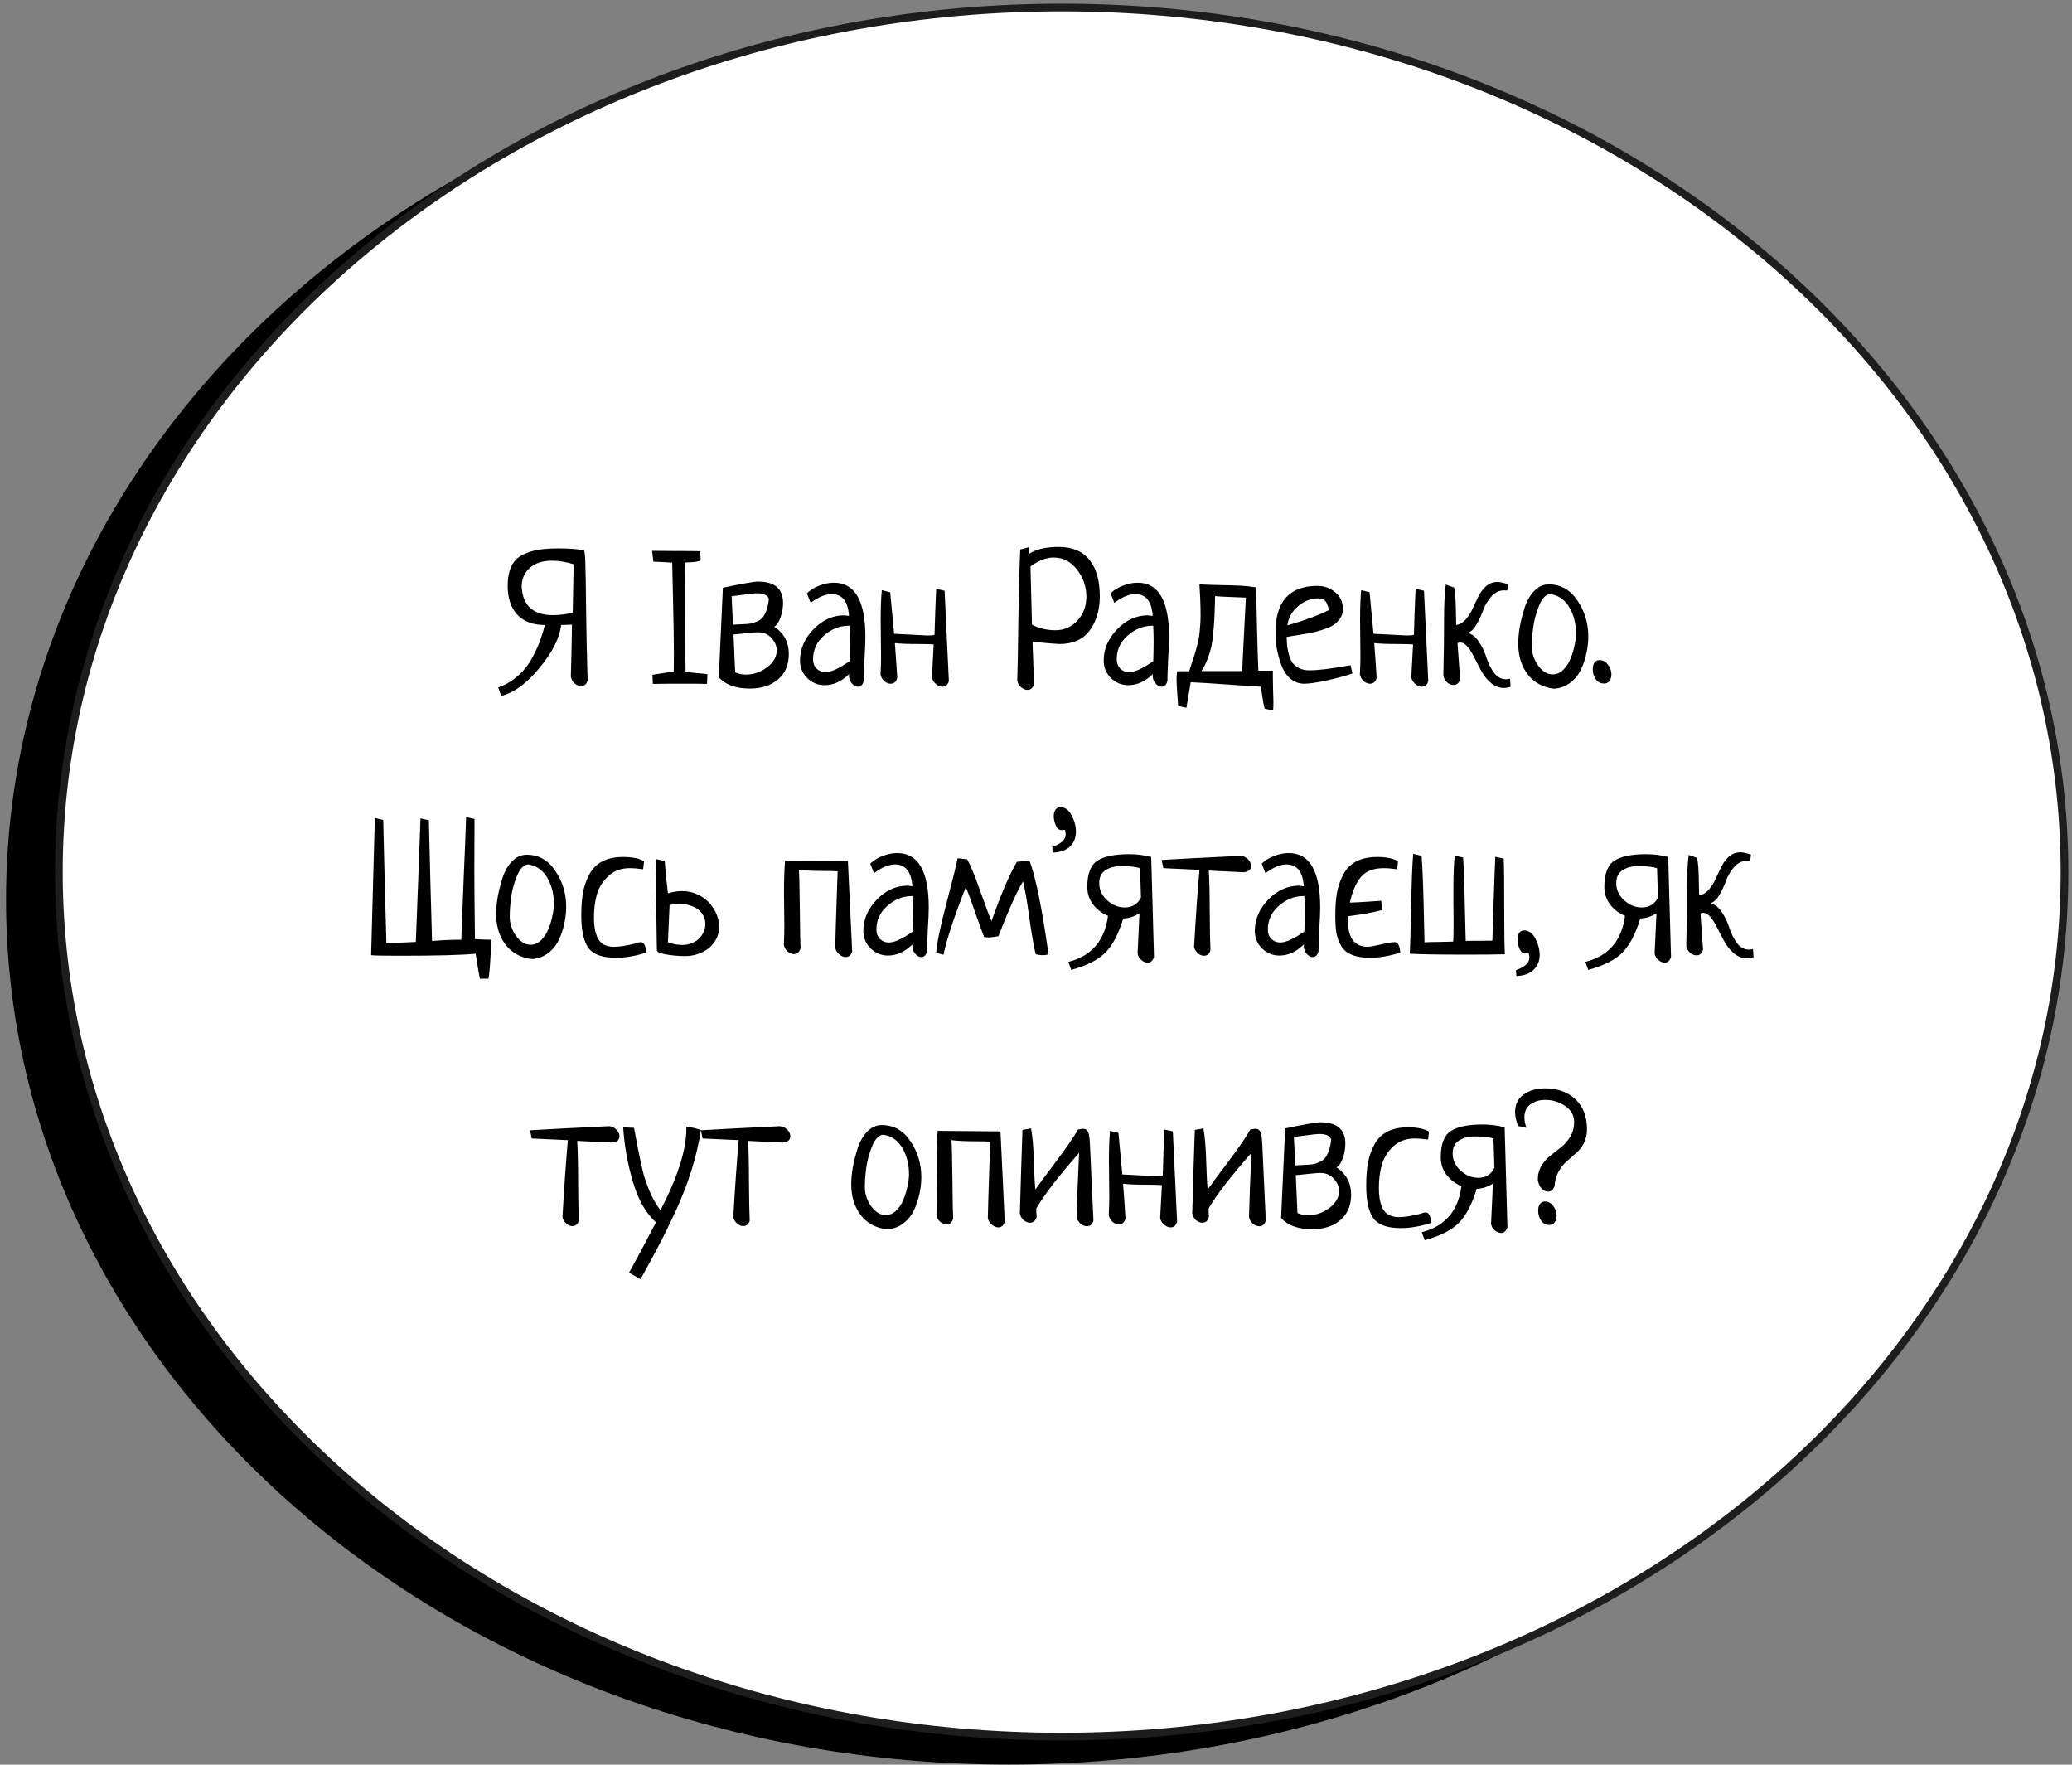 <?xml version="1.0" encoding="UTF-8"?> <svg xmlns="http://www.w3.org/2000/svg" width="276" height="235" viewBox="0 0 276 235" fill="none"><rect x="0" y="0" width="276" height="235" fill="#808080" stroke="none"/> <path d="M134.386 234.98C208.16 234.98 267.965 183.434 267.965 119.848C267.965 56.263 208.16 4.717 134.386 4.717C60.612 4.717 0.807 56.263 0.807 119.848C0.807 183.434 60.612 234.98 134.386 234.98Z" fill="black"></path> <path d="M141.422 231.264C215.196 231.264 275.002 179.717 275.002 116.132C275.002 52.546 215.196 1 141.422 1C67.649 1 7.843 52.546 7.843 116.132C7.843 179.717 67.649 231.264 141.422 231.264Z" fill="white" stroke="#1D1D1B" stroke-width="1.025" stroke-miterlimit="10"></path> <path d="M67.626 78.02C67.626 76.961 67.792 76.093 68.123 75.415C68.454 74.72 68.958 74.207 69.637 73.876C70.315 73.545 71.018 73.322 71.746 73.206C72.491 73.09 73.401 73.032 74.476 73.032C75.767 73.032 76.875 73.115 77.802 73.28C77.901 73.545 77.959 74.182 77.975 75.191C78.008 76.184 78.041 78.194 78.075 81.222C78.108 84.233 78.174 87.368 78.273 90.628C78.124 91.124 77.835 91.372 77.405 91.372C77.107 91.372 76.817 91.248 76.536 91C76.271 90.768 76.106 90.479 76.04 90.131C76.106 87.832 76.155 85.515 76.189 83.182C76.056 83.182 75.825 83.191 75.494 83.207C75.163 83.224 74.915 83.232 74.749 83.232C74.55 84.953 73.583 86.864 71.845 88.965C70.125 91.05 68.429 92.282 66.758 92.663L66.361 91.546C67.138 91.281 67.85 90.901 68.495 90.404C69.157 89.891 69.695 89.362 70.108 88.816C70.522 88.27 70.902 87.633 71.25 86.905C71.614 86.177 71.879 85.548 72.044 85.019C72.226 84.49 72.408 83.894 72.59 83.232C71.002 83.232 69.777 82.777 68.917 81.867C68.056 80.941 67.626 79.658 67.626 78.02ZM76.288 81.594L76.412 75.141C75.37 74.827 74.418 74.67 73.558 74.67C72.251 74.67 71.242 75.001 70.53 75.663C69.835 76.308 69.488 77.135 69.488 78.144C69.637 80.659 71.026 81.917 73.657 81.917C74.451 81.917 75.328 81.809 76.288 81.594ZM86.959 91.075L86.91 89.858C88.432 89.61 89.375 89.478 89.739 89.461C89.755 88.899 89.764 88.055 89.764 86.93C89.764 85.441 89.731 83.298 89.665 80.502C89.598 77.689 89.557 75.828 89.54 74.918L87.034 74.794L86.86 73.355C87.538 73.371 88.589 73.379 90.012 73.379C91.468 73.379 92.552 73.388 93.263 73.404L93.338 74.645C93.056 74.761 92.659 74.835 92.146 74.868C91.633 74.885 91.311 74.902 91.178 74.918C91.228 75.381 91.253 76.548 91.253 78.417C91.269 80.287 91.278 82.355 91.278 84.622C91.278 86.888 91.294 88.502 91.327 89.461C91.592 89.511 92.097 89.569 92.841 89.635C93.586 89.701 94.049 89.751 94.231 89.784L94.181 91.075C93.685 91.058 92.899 91.05 91.824 91.05C91.261 91.05 90.426 91.05 89.317 91.05C88.209 91.066 87.423 91.075 86.959 91.075ZM96.291 78.269C98.855 77.722 100.419 77.45 100.981 77.45C103.198 77.45 104.307 78.401 104.307 80.304C104.307 80.965 104.191 81.611 103.96 82.239C103.744 82.852 103.471 83.257 103.141 83.455C104.431 84.332 105.076 85.54 105.076 87.079C105.076 88.535 104.597 89.668 103.637 90.479C102.694 91.29 101.445 91.695 99.889 91.695C98.036 91.695 96.655 91.198 95.745 90.206L96.291 78.269ZM97.706 84.498L97.929 89.536C98.342 89.734 98.814 89.834 99.343 89.834C100.369 89.834 101.312 89.511 102.173 88.866C103.033 88.22 103.463 87.468 103.463 86.607C103.463 86.012 103.232 85.466 102.768 84.969C102.305 84.456 101.718 84.2 101.006 84.2C100.593 84.2 99.492 84.299 97.706 84.498ZM97.457 79.385L97.631 83.207C97.879 83.174 98.26 83.149 98.773 83.133C99.285 83.116 99.699 83.083 100.014 83.034C100.328 82.967 100.675 82.843 101.056 82.661C101.436 82.463 101.734 82.124 101.949 81.644C102.181 81.164 102.338 80.535 102.421 79.758C102.255 79.261 101.751 79.013 100.907 79.013C100.526 79.013 99.931 79.071 99.12 79.187C98.309 79.303 97.755 79.369 97.457 79.385ZM107.98 80.279L107.484 79.013C107.914 78.583 108.46 78.244 109.122 77.996C109.783 77.731 110.437 77.598 111.082 77.598C113.878 77.598 115.276 80.014 115.276 84.845C115.276 85.507 115.235 86.483 115.152 87.774C115.086 89.064 115.053 90.032 115.053 90.677C114.921 91.19 114.664 91.447 114.284 91.447C113.986 91.447 113.713 91.298 113.465 91C113.217 90.702 113.092 90.371 113.092 90.007C113.092 89.891 113.101 89.809 113.117 89.759C112.091 90.752 110.999 91.248 109.841 91.248C108.964 91.248 108.195 90.934 107.533 90.305C106.888 89.66 106.565 88.882 106.565 87.972C106.565 86.433 107.161 85.044 108.352 83.803C109.56 82.562 110.925 81.942 112.447 81.942C112.513 81.942 112.58 81.95 112.646 81.966C112.712 81.966 112.786 81.975 112.869 81.991C112.968 82.008 113.043 82.016 113.092 82.016C112.96 80.08 112.191 79.112 110.784 79.112C109.957 79.112 109.022 79.501 107.98 80.279ZM113.167 88.047C113.2 86.888 113.217 86.012 113.217 85.416C113.217 84.92 113.2 84.225 113.167 83.331H112.968C111.794 83.348 110.718 83.786 109.742 84.647C108.782 85.507 108.303 86.549 108.303 87.774C108.303 88.303 108.46 88.725 108.774 89.039C109.105 89.354 109.502 89.511 109.965 89.511C110.693 89.511 111.761 89.023 113.167 88.047ZM124.707 78.417L125.824 78.666L126.395 90.702C126.246 91.198 125.956 91.447 125.526 91.447C125.228 91.447 124.939 91.323 124.658 91.075C124.376 90.843 124.203 90.553 124.136 90.206C124.136 90.156 124.211 88.758 124.36 86.012V85.813C123.896 85.78 123.21 85.763 122.3 85.763C120.927 85.763 119.893 85.722 119.198 85.639C119.28 86.599 119.388 88.146 119.52 90.28C119.371 90.793 119.082 91.05 118.652 91.05C118.354 91.05 118.064 90.934 117.783 90.702C117.518 90.454 117.353 90.156 117.287 89.809C117.336 88.981 117.361 88.154 117.361 87.327C117.361 86.797 117.353 86.003 117.336 84.945C117.32 83.886 117.311 83.1 117.311 82.587C117.311 80.999 117.361 79.667 117.46 78.591L118.577 78.864C118.908 82.454 119.082 84.299 119.098 84.398C121.928 84.547 123.384 84.622 123.466 84.622C124.145 84.622 124.484 84.581 124.484 84.498C124.484 84.167 124.517 83.116 124.583 81.346C124.649 79.576 124.691 78.599 124.707 78.417ZM135.9 73.181L137.017 72.883C137.017 73.412 137.025 73.71 137.042 73.776C137.985 73.148 139.308 72.833 141.012 72.833C142.849 72.833 144.222 73.412 145.132 74.571C146.042 75.712 146.497 77.317 146.497 79.385C146.497 81.222 146.05 82.744 145.157 83.952C144.264 85.16 142.915 85.763 141.112 85.763C140.814 85.763 139.623 85.664 137.538 85.466C137.571 86.673 137.637 88.551 137.736 91.099C137.588 91.612 137.298 91.869 136.868 91.869C136.57 91.869 136.28 91.745 135.999 91.496C135.735 91.265 135.569 90.975 135.503 90.628C135.553 89.238 135.602 86.533 135.652 82.512C135.718 78.492 135.801 75.381 135.9 73.181ZM137.265 75.439L137.463 83.182C138.373 83.679 139.424 83.927 140.615 83.927C141.757 83.927 142.725 83.497 143.519 82.636C144.313 81.776 144.71 80.725 144.71 79.485C144.71 78.144 144.297 76.937 143.469 75.861C142.642 74.786 141.608 74.248 140.367 74.248C139.358 74.248 138.324 74.645 137.265 75.439ZM148.433 80.279L147.937 79.013C148.367 78.583 148.913 78.244 149.575 77.996C150.236 77.731 150.89 77.598 151.535 77.598C154.331 77.598 155.729 80.014 155.729 84.845C155.729 85.507 155.688 86.483 155.605 87.774C155.539 89.064 155.506 90.032 155.506 90.677C155.374 91.19 155.117 91.447 154.737 91.447C154.439 91.447 154.166 91.298 153.918 91C153.669 90.702 153.545 90.371 153.545 90.007C153.545 89.891 153.554 89.809 153.57 89.759C152.544 90.752 151.452 91.248 150.294 91.248C149.417 91.248 148.648 90.934 147.986 90.305C147.341 89.66 147.018 88.882 147.018 87.972C147.018 86.433 147.614 85.044 148.805 83.803C150.013 82.562 151.378 81.942 152.9 81.942C152.966 81.942 153.032 81.95 153.099 81.966C153.165 81.966 153.239 81.975 153.322 81.991C153.421 82.008 153.496 82.016 153.545 82.016C153.413 80.08 152.644 79.112 151.237 79.112C150.41 79.112 149.475 79.501 148.433 80.279ZM153.62 88.047C153.653 86.888 153.669 86.012 153.669 85.416C153.669 84.92 153.653 84.225 153.62 83.331H153.421C152.247 83.348 151.171 83.786 150.195 84.647C149.235 85.507 148.756 86.549 148.756 87.774C148.756 88.303 148.913 88.725 149.227 89.039C149.558 89.354 149.955 89.511 150.418 89.511C151.146 89.511 152.213 89.023 153.62 88.047ZM158.037 94.251L156.921 94.003C156.921 93.821 156.887 93.283 156.821 92.39C156.755 91.496 156.722 90.851 156.722 90.454C156.722 90.123 156.747 89.767 156.796 89.387H158.41C158.492 89.106 158.625 88.684 158.807 88.121C159.005 87.559 159.138 87.162 159.204 86.93C159.27 86.698 159.361 86.359 159.477 85.912C159.609 85.449 159.692 85.06 159.725 84.746C159.775 84.415 159.816 84.01 159.849 83.53C159.899 83.05 159.924 82.545 159.924 82.016C159.924 80.775 159.874 79.377 159.775 77.822C160.701 77.871 161.677 77.904 162.703 77.921C163.745 77.938 164.598 77.962 165.259 77.996C165.921 78.029 166.599 78.103 167.294 78.219C167.344 79.344 167.394 81.197 167.443 83.778C167.509 86.343 167.567 88.187 167.617 89.312H169.553V90.057C169.553 90.487 169.561 91.099 169.578 91.893C169.611 92.688 169.627 93.217 169.627 93.482C169.627 93.978 169.611 94.359 169.578 94.623L168.461 94.375C168.395 94.144 168.328 93.846 168.262 93.482C168.213 93.134 168.155 92.754 168.089 92.34C168.022 91.927 167.973 91.629 167.94 91.447C166.997 91.397 165.491 91.298 163.423 91.149C161.371 91 159.766 90.901 158.608 90.851L158.037 94.251ZM161.859 79.385C161.843 79.633 161.826 80.155 161.81 80.949C161.793 81.726 161.768 82.322 161.735 82.736C161.719 83.149 161.669 83.728 161.586 84.473C161.52 85.201 161.429 85.813 161.313 86.309C161.198 86.789 161.024 87.319 160.792 87.898C160.577 88.46 160.321 88.948 160.023 89.362H165.458L165.954 79.584C165.723 79.567 165.11 79.543 164.118 79.509C163.142 79.476 162.389 79.435 161.859 79.385ZM179.902 88.593L180.15 89.685C179.422 89.949 178.338 90.247 176.899 90.578C175.476 90.892 174.417 91.05 173.722 91.05C173.011 91.05 172.39 90.818 171.861 90.355C171.331 89.875 170.934 89.271 170.67 88.543C170.405 87.799 170.206 87.07 170.074 86.359C169.958 85.631 169.9 84.92 169.9 84.225C169.9 80.088 171.77 78.02 175.509 78.02C176.403 78.02 177.188 78.31 177.867 78.889C178.545 79.451 178.884 80.188 178.884 81.098C178.884 81.594 178.744 82.032 178.462 82.413C178.198 82.794 177.867 83.1 177.47 83.331C177.089 83.546 176.593 83.745 175.981 83.927C175.385 84.109 174.856 84.241 174.392 84.324C173.929 84.407 173.375 84.498 172.729 84.597C172.084 84.696 171.637 84.771 171.389 84.82C171.406 85.3 171.431 85.722 171.464 86.086C171.513 86.45 171.596 86.847 171.712 87.277C171.844 87.691 172.01 88.038 172.208 88.32C172.423 88.584 172.713 88.808 173.077 88.99C173.441 89.172 173.871 89.263 174.367 89.263C174.963 89.263 175.691 89.213 176.551 89.114C177.412 88.998 178.173 88.882 178.835 88.766C179.513 88.651 179.869 88.593 179.902 88.593ZM171.489 83.282C173.739 82.636 175.584 81.958 177.023 81.247C176.907 80.701 176.75 80.304 176.551 80.055C176.353 79.807 176.055 79.683 175.658 79.683C174.649 79.683 173.73 80.031 172.903 80.725C172.092 81.42 171.621 82.272 171.489 83.282ZM188.563 78.417L189.68 78.666L190.251 90.702C190.102 91.198 189.812 91.447 189.382 91.447C189.084 91.447 188.795 91.323 188.514 91.075C188.232 90.843 188.059 90.553 187.992 90.206C187.992 90.156 188.067 88.758 188.216 86.012V85.813C187.752 85.78 187.066 85.763 186.156 85.763C184.783 85.763 183.749 85.722 183.054 85.639C183.136 86.599 183.244 88.146 183.376 90.28C183.227 90.793 182.938 91.05 182.508 91.05C182.21 91.05 181.92 90.934 181.639 90.702C181.374 90.454 181.209 90.156 181.143 89.809C181.192 88.981 181.217 88.154 181.217 87.327C181.217 86.797 181.209 86.003 181.192 84.945C181.176 83.886 181.167 83.1 181.167 82.587C181.167 80.999 181.217 79.667 181.316 78.591L182.433 78.864C182.764 82.454 182.938 84.299 182.954 84.398C185.784 84.547 187.24 84.622 187.322 84.622C188.001 84.622 188.34 84.581 188.34 84.498C188.34 84.167 188.373 83.116 188.439 81.346C188.505 79.576 188.547 78.599 188.563 78.417ZM201.146 90.38L201.22 91.472C200.823 91.571 200.542 91.62 200.376 91.62C199.748 91.62 199.177 91.414 198.664 91C198.151 90.586 197.729 90.082 197.398 89.486C197.067 88.891 196.753 88.295 196.455 87.699C196.174 87.104 195.868 86.599 195.537 86.185C195.206 85.772 194.867 85.565 194.519 85.565C194.387 85.565 194.263 85.59 194.147 85.639C194.213 86.632 194.329 88.237 194.495 90.454C194.346 90.967 194.056 91.223 193.626 91.223C193.328 91.223 193.039 91.108 192.757 90.876C192.493 90.628 192.327 90.33 192.261 89.983C192.327 87.203 192.36 84.589 192.36 82.14C192.36 80.337 192.435 78.906 192.584 77.847L193.7 78.244C193.833 78.889 193.907 79.816 193.924 81.023C193.94 82.215 193.957 82.951 193.973 83.232C194.47 83.149 194.9 82.893 195.264 82.463C195.645 82.032 195.951 81.544 196.182 80.999C196.43 80.453 196.687 79.915 196.952 79.385C197.216 78.856 197.555 78.409 197.969 78.045C198.399 77.681 198.904 77.499 199.483 77.499C199.781 77.499 200.244 77.598 200.873 77.797L200.774 78.641C200.674 78.624 200.542 78.616 200.376 78.616C199.715 78.616 199.136 78.897 198.639 79.46C198.159 80.006 197.795 80.618 197.547 81.296C197.316 81.958 197.018 82.595 196.654 83.207C196.29 83.819 195.893 84.175 195.463 84.274C196.075 84.423 196.596 84.837 197.026 85.515C197.473 86.194 197.804 86.897 198.019 87.625C198.25 88.336 198.581 88.99 199.011 89.585C199.442 90.165 199.971 90.454 200.6 90.454C200.765 90.454 200.947 90.429 201.146 90.38ZM202.238 85.714C202.238 85.052 202.304 84.316 202.436 83.505C202.585 82.694 202.8 81.842 203.082 80.949C203.363 80.055 203.785 79.311 204.347 78.715C204.91 78.12 205.563 77.822 206.308 77.822C207.896 77.822 209.17 78.541 210.13 79.981C211.089 81.404 211.569 82.992 211.569 84.746C211.569 85.49 211.487 86.235 211.321 86.98C211.172 87.707 210.932 88.427 210.601 89.139C210.27 89.85 209.791 90.446 209.162 90.925C208.55 91.389 207.83 91.653 207.003 91.72C205.481 91.521 204.306 90.876 203.479 89.784C202.651 88.675 202.238 87.319 202.238 85.714ZM206.457 79.112C205.878 79.178 205.39 79.708 204.993 80.701C204.595 81.693 204.339 82.661 204.223 83.604C204.107 84.531 204.049 85.35 204.049 86.061C204.049 86.988 204.331 87.848 204.893 88.642C205.472 89.42 206.118 89.809 206.829 89.809C207.342 89.809 207.805 89.61 208.219 89.213C208.632 88.816 208.955 88.328 209.187 87.749C209.435 87.153 209.617 86.558 209.733 85.962C209.865 85.366 209.931 84.837 209.931 84.374C209.931 83.017 209.625 81.834 209.013 80.825C208.401 79.816 207.549 79.245 206.457 79.112ZM213.058 87.898C213.505 87.898 213.877 88.096 214.175 88.493C214.489 88.874 214.647 89.312 214.647 89.809C214.647 90.173 214.556 90.471 214.374 90.702C214.208 90.917 213.977 91.025 213.679 91.025C213.215 91.025 212.843 90.835 212.562 90.454C212.297 90.073 212.165 89.627 212.165 89.114C212.165 88.75 212.239 88.46 212.388 88.245C212.554 88.014 212.777 87.898 213.058 87.898ZM65.07 130.326H63.928C63.846 130.028 63.656 128.919 63.358 127C61.62 127.182 58.237 127.273 53.207 127.273C51.172 127.273 49.915 127.248 49.435 127.199C49.485 125.412 49.567 122.367 49.683 118.066C49.799 113.764 49.882 110.72 49.931 108.933L51.048 109.181C51.098 110.918 51.164 113.681 51.247 117.47C51.346 121.242 51.42 123.956 51.47 125.61L55.391 125.436C55.457 123.617 55.565 120.812 55.714 117.023C55.863 113.234 55.962 110.554 56.012 108.982L57.129 109.231C57.178 110.951 57.244 113.656 57.327 117.346C57.426 121.035 57.501 123.691 57.55 125.312C58.791 125.197 60.09 125.139 61.447 125.139C61.513 123.352 61.62 120.589 61.769 116.85C61.935 113.094 62.042 110.413 62.092 108.809L63.209 109.057C63.192 110.86 63.184 113.119 63.184 115.832C63.184 117.851 63.209 120.671 63.258 124.295C63.258 124.378 63.258 124.51 63.258 124.692C63.275 124.857 63.283 124.981 63.283 125.064C63.482 125.064 63.821 125.081 64.301 125.114C64.781 125.13 65.169 125.139 65.467 125.139C65.467 125.205 65.426 125.916 65.343 127.273C65.277 128.63 65.186 129.647 65.07 130.326ZM66.088 121.714C66.088 121.052 66.154 120.316 66.286 119.505C66.435 118.694 66.65 117.842 66.931 116.949C67.213 116.055 67.635 115.311 68.197 114.715C68.76 114.12 69.413 113.822 70.158 113.822C71.746 113.822 73.02 114.541 73.98 115.981C74.939 117.404 75.419 118.992 75.419 120.746C75.419 121.49 75.336 122.235 75.171 122.98C75.022 123.708 74.782 124.427 74.451 125.139C74.12 125.85 73.641 126.446 73.012 126.926C72.4 127.389 71.68 127.654 70.853 127.72C69.331 127.521 68.156 126.876 67.329 125.784C66.501 124.675 66.088 123.319 66.088 121.714ZM70.307 115.112C69.728 115.178 69.24 115.708 68.842 116.701C68.445 117.693 68.189 118.661 68.073 119.604C67.957 120.531 67.899 121.35 67.899 122.061C67.899 122.988 68.181 123.848 68.743 124.642C69.322 125.42 69.968 125.809 70.679 125.809C71.192 125.809 71.655 125.61 72.069 125.213C72.482 124.816 72.805 124.328 73.037 123.749C73.285 123.153 73.467 122.558 73.583 121.962C73.715 121.366 73.781 120.837 73.781 120.374C73.781 119.017 73.475 117.834 72.863 116.825C72.251 115.815 71.399 115.245 70.307 115.112ZM85.793 114.69L85.669 115.758C84.974 115.658 84.378 115.609 83.882 115.609C82.74 115.609 81.797 115.956 81.053 116.651C80.308 117.329 79.795 118.14 79.514 119.083C79.249 120.01 79.117 121.044 79.117 122.185C79.117 122.715 79.15 123.186 79.216 123.6C79.282 124.014 79.398 124.419 79.564 124.816C79.746 125.213 80.019 125.527 80.383 125.759C80.763 125.974 81.227 126.082 81.772 126.082C82.501 126.082 83.427 125.941 84.552 125.66C84.9 125.527 85.172 125.461 85.371 125.461C85.768 125.461 86.008 125.925 86.091 126.851C84.635 127.314 83.286 127.546 82.046 127.546C80.242 127.546 79.018 127.108 78.373 126.231C77.744 125.337 77.429 123.898 77.429 121.912C77.429 120.754 77.504 119.745 77.653 118.885C77.818 118.008 78.1 117.197 78.496 116.452C78.894 115.691 79.464 115.112 80.209 114.715C80.97 114.318 81.897 114.12 82.989 114.12C84.213 114.12 85.148 114.31 85.793 114.69ZM87.431 114.417L88.548 114.666C88.581 115.195 88.63 115.815 88.697 116.527C88.779 117.238 88.87 118.049 88.97 118.959C89.631 118.761 90.26 118.661 90.856 118.661C91.567 118.661 92.229 118.802 92.841 119.083C93.453 119.348 93.975 119.704 94.405 120.15C94.835 120.597 95.174 121.11 95.422 121.689C95.67 122.252 95.794 122.831 95.794 123.426C95.794 124.005 95.67 124.535 95.422 125.015C95.174 125.494 94.843 125.908 94.43 126.255C94.016 126.586 93.536 126.843 92.99 127.025C92.444 127.223 91.865 127.323 91.253 127.323C91.137 127.323 90.881 127.314 90.484 127.298C90.086 127.281 89.665 127.24 89.218 127.174C88.788 127.124 88.399 127.05 88.051 126.95C87.704 126.851 87.522 126.71 87.505 126.528C87.505 126.247 87.497 125.867 87.481 125.387C87.481 124.89 87.472 124.345 87.456 123.749C87.456 123.153 87.448 122.533 87.431 121.888C87.414 121.226 87.398 120.589 87.381 119.977C87.381 119.364 87.373 118.802 87.356 118.289C87.356 117.776 87.356 117.371 87.356 117.073C87.356 116.146 87.381 115.261 87.431 114.417ZM89.193 120.498L88.97 125.486C89.631 125.718 90.26 125.834 90.856 125.834C91.319 125.834 91.741 125.759 92.121 125.61C92.519 125.445 92.85 125.238 93.114 124.99C93.379 124.725 93.586 124.427 93.735 124.096C93.883 123.765 93.958 123.418 93.958 123.054C93.958 122.69 93.883 122.351 93.735 122.036C93.586 121.706 93.362 121.416 93.064 121.168C92.767 120.92 92.403 120.729 91.973 120.597C91.542 120.448 91.054 120.374 90.508 120.374C90.326 120.374 90.128 120.39 89.913 120.423C89.698 120.44 89.458 120.465 89.193 120.498ZM104.58 114.591L112.944 114.666L113.514 126.702C113.365 127.199 113.076 127.447 112.646 127.447C112.348 127.447 112.058 127.323 111.777 127.074C111.496 126.843 111.322 126.553 111.256 126.206C111.272 125.908 111.297 124.973 111.33 123.401C111.38 121.813 111.43 120.299 111.479 118.86C111.529 117.404 111.562 116.461 111.579 116.031C111.115 115.997 110.429 115.981 109.519 115.981C108.278 115.981 107.244 115.931 106.416 115.832C106.466 116.378 106.507 118.14 106.541 121.118C106.574 124.08 106.607 125.8 106.64 126.28C106.491 126.793 106.201 127.05 105.771 127.05C105.473 127.05 105.184 126.934 104.903 126.702C104.638 126.454 104.472 126.156 104.406 125.809C104.456 124.981 104.481 124.154 104.481 123.327C104.481 122.897 104.472 122.185 104.456 121.193C104.439 120.2 104.431 119.414 104.431 118.835C104.431 117.131 104.481 115.716 104.58 114.591ZM116.418 116.279L115.922 115.013C116.352 114.583 116.898 114.244 117.56 113.996C118.221 113.731 118.875 113.598 119.52 113.598C122.316 113.598 123.714 116.014 123.714 120.845C123.714 121.507 123.673 122.483 123.59 123.774C123.524 125.064 123.491 126.032 123.491 126.677C123.359 127.19 123.102 127.447 122.722 127.447C122.424 127.447 122.151 127.298 121.903 127C121.655 126.702 121.53 126.371 121.53 126.007C121.53 125.891 121.539 125.809 121.555 125.759C120.53 126.752 119.438 127.248 118.279 127.248C117.402 127.248 116.633 126.934 115.971 126.305C115.326 125.66 115.003 124.882 115.003 123.972C115.003 122.434 115.599 121.044 116.79 119.803C117.998 118.562 119.363 117.942 120.885 117.942C120.951 117.942 121.018 117.95 121.084 117.966C121.15 117.966 121.224 117.975 121.307 117.991C121.406 118.008 121.481 118.016 121.53 118.016C121.398 116.08 120.629 115.112 119.222 115.112C118.395 115.112 117.46 115.501 116.418 116.279ZM121.605 124.047C121.638 122.889 121.655 122.012 121.655 121.416C121.655 120.92 121.638 120.225 121.605 119.331H121.406C120.232 119.348 119.156 119.786 118.18 120.647C117.22 121.507 116.741 122.549 116.741 123.774C116.741 124.303 116.898 124.725 117.212 125.039C117.543 125.354 117.94 125.511 118.403 125.511C119.131 125.511 120.199 125.023 121.605 124.047ZM135.453 114.765L137.141 114.616C137.968 116.85 138.812 121.011 139.672 127.099C139.391 127.165 139.11 127.199 138.828 127.199C138.58 127.199 138.291 127.157 137.96 127.074C137.728 126.164 137.447 124.56 137.116 122.26C136.802 119.96 136.52 118.33 136.272 117.371C135.462 118.694 134.37 121.126 132.996 124.667C132.88 124.684 132.674 124.717 132.376 124.766C132.095 124.816 131.879 124.841 131.731 124.841C131.549 124.841 131.333 124.816 131.085 124.766C130.821 124.088 130.424 123.004 129.894 121.515C129.381 120.01 128.968 118.876 128.653 118.115C127.065 122.185 126.072 125.197 125.675 127.149L124.707 126.876C124.79 125.618 125.245 123.426 126.072 120.299C126.899 117.156 127.396 115.154 127.561 114.293C127.76 114.293 127.983 114.318 128.231 114.368C128.496 114.401 128.695 114.417 128.827 114.417C129.257 115.162 129.844 116.593 130.589 118.711C131.333 120.812 131.83 122.127 132.078 122.657C133.335 119.083 134.461 116.452 135.453 114.765ZM140.218 113.549L140.169 112.779C141.36 112.366 141.955 111.803 141.955 111.092C141.955 110.959 141.922 110.761 141.856 110.496C141.625 110.529 141.467 110.546 141.385 110.546C141.07 110.546 140.822 110.339 140.64 109.925C140.458 109.495 140.367 109.09 140.367 108.709C140.367 108.345 140.442 108.056 140.591 107.841C140.739 107.609 140.955 107.493 141.236 107.493C141.864 107.493 142.369 107.857 142.75 108.585C143.13 109.313 143.32 110.041 143.32 110.769C143.32 111.547 143.064 112.192 142.551 112.705C142.038 113.218 141.261 113.499 140.218 113.549ZM153.347 114.12L153.719 127.447C153.554 127.943 153.272 128.191 152.875 128.191C152.594 128.191 152.313 128.075 152.031 127.844C151.767 127.612 151.601 127.331 151.535 127L151.783 121.615C151.088 122.061 150.369 122.293 149.624 122.309C148.995 124.378 148.201 125.891 147.242 126.851C146.299 127.811 144.785 128.58 142.7 129.159L142.303 128.092C145.397 127.314 147.159 125.271 147.589 121.962C146.795 121.631 146.133 121.126 145.604 120.448C145.091 119.77 144.834 118.992 144.834 118.115C144.834 116.361 145.281 115.195 146.175 114.616C147.068 114.037 148.483 113.747 150.418 113.747C151.428 113.747 152.404 113.871 153.347 114.12ZM151.982 119.53L151.858 115.609C151.279 115.427 150.427 115.336 149.302 115.336C148.507 115.336 147.829 115.518 147.266 115.882C146.704 116.229 146.423 116.8 146.423 117.594C146.423 118.488 146.778 119.257 147.49 119.902C148.201 120.531 148.979 120.845 149.823 120.845C150.815 120.845 151.535 120.407 151.982 119.53ZM154.96 115.609L154.737 114.517C156.954 114.384 160.445 114.202 165.21 113.971C165.607 113.987 165.946 114.136 166.227 114.417C166.508 114.699 166.649 114.996 166.649 115.311C166.649 115.807 166.318 116.088 165.656 116.155L161.016 115.931C161.098 117.172 161.14 118.984 161.14 121.366C161.156 123.732 161.189 125.461 161.239 126.553C161.09 127.033 160.8 127.273 160.37 127.273C160.089 127.273 159.816 127.157 159.551 126.926C159.287 126.694 159.121 126.413 159.055 126.082C159.287 122.012 159.526 118.595 159.775 115.832L154.96 115.609ZM168.56 116.279L168.064 115.013C168.494 114.583 169.04 114.244 169.702 113.996C170.364 113.731 171.017 113.598 171.662 113.598C174.458 113.598 175.857 116.014 175.857 120.845C175.857 121.507 175.815 122.483 175.732 123.774C175.666 125.064 175.633 126.032 175.633 126.677C175.501 127.19 175.244 127.447 174.864 127.447C174.566 127.447 174.293 127.298 174.045 127C173.797 126.702 173.673 126.371 173.673 126.007C173.673 125.891 173.681 125.809 173.697 125.759C172.672 126.752 171.58 127.248 170.421 127.248C169.545 127.248 168.775 126.934 168.113 126.305C167.468 125.66 167.145 124.882 167.145 123.972C167.145 122.434 167.741 121.044 168.932 119.803C170.14 118.562 171.505 117.942 173.027 117.942C173.093 117.942 173.16 117.95 173.226 117.966C173.292 117.966 173.366 117.975 173.449 117.991C173.548 118.008 173.623 118.016 173.673 118.016C173.54 116.08 172.771 115.112 171.365 115.112C170.537 115.112 169.602 115.501 168.56 116.279ZM173.747 124.047C173.78 122.889 173.797 122.012 173.797 121.416C173.797 120.92 173.78 120.225 173.747 119.331H173.548C172.374 119.348 171.298 119.786 170.322 120.647C169.363 121.507 168.883 122.549 168.883 123.774C168.883 124.303 169.04 124.725 169.354 125.039C169.685 125.354 170.082 125.511 170.546 125.511C171.274 125.511 172.341 125.023 173.747 124.047ZM179.927 121.962L179.579 122.012C179.563 122.144 179.554 122.343 179.554 122.607C179.554 124.924 180.44 126.082 182.21 126.082C182.475 126.082 183.037 125.982 183.897 125.784C184.774 125.569 185.411 125.461 185.808 125.461C186.205 125.461 186.445 125.925 186.528 126.851C185.072 127.314 183.724 127.546 182.483 127.546C181.507 127.546 180.704 127.414 180.076 127.149C179.447 126.901 178.975 126.512 178.661 125.982C178.347 125.453 178.131 124.882 178.016 124.27C177.916 123.641 177.867 122.855 177.867 121.912C177.867 120.754 177.941 119.745 178.09 118.885C178.256 118.008 178.537 117.197 178.934 116.452C179.331 115.691 179.902 115.112 180.646 114.715C181.407 114.318 182.334 114.12 183.426 114.12C184.65 114.12 185.585 114.31 186.23 114.69L186.106 115.758C185.411 115.658 184.816 115.609 184.319 115.609C182.946 115.609 181.929 116.006 181.267 116.8C180.622 117.594 180.133 118.727 179.803 120.2C180.382 120.183 181.176 120.142 182.185 120.076C183.194 120.01 183.798 119.968 183.997 119.952L184.071 121.193C182.913 121.507 181.531 121.763 179.927 121.962ZM199.185 114.095L200.302 114.343C200.352 115.451 200.376 118.148 200.376 122.434C200.376 124.568 200.401 126.115 200.451 127.074C199.193 127.108 197.555 127.124 195.537 127.124C191.632 127.124 189.051 127.083 187.794 127C187.843 126.057 187.901 123.964 187.968 120.721C188.034 117.462 188.125 115.121 188.241 113.698L189.357 113.971C189.473 115.36 189.564 117.487 189.63 120.349C189.697 123.211 189.738 124.924 189.754 125.486C190.118 125.453 190.772 125.436 191.715 125.436C192.675 125.42 193.295 125.403 193.576 125.387C193.609 124.808 193.626 123.898 193.626 122.657C193.626 122.177 193.618 121.441 193.601 120.448C193.601 119.455 193.601 118.711 193.601 118.215C193.601 116.593 193.659 115.17 193.775 113.946L194.892 114.194C194.991 115.518 195.065 117.594 195.115 120.423C195.181 123.253 195.223 124.874 195.239 125.288C196.927 125.288 198.11 125.279 198.788 125.263C198.838 124.27 198.896 122.475 198.962 119.877C199.045 117.28 199.119 115.352 199.185 114.095ZM201.99 129.978L201.94 129.184C203.131 128.77 203.727 128.208 203.727 127.496C203.727 127.381 203.694 127.19 203.628 126.926C203.396 126.959 203.239 126.975 203.156 126.975C202.842 126.975 202.593 126.768 202.411 126.355C202.229 125.925 202.139 125.511 202.139 125.114C202.139 124.75 202.213 124.46 202.362 124.245C202.511 124.014 202.726 123.898 203.007 123.898C203.636 123.898 204.14 124.262 204.521 124.99C204.902 125.718 205.092 126.446 205.092 127.174C205.092 127.951 204.835 128.597 204.322 129.11C203.81 129.639 203.032 129.928 201.99 129.978ZM222.216 114.12L222.588 127.447C222.423 127.943 222.142 128.191 221.745 128.191C221.463 128.191 221.182 128.075 220.901 127.844C220.636 127.612 220.471 127.331 220.404 127L220.653 121.615C219.958 122.061 219.238 122.293 218.493 122.309C217.865 124.378 217.071 125.891 216.111 126.851C215.168 127.811 213.654 128.58 211.569 129.159L211.172 128.092C214.266 127.314 216.028 125.271 216.458 121.962C215.664 121.631 215.002 121.126 214.473 120.448C213.96 119.77 213.704 118.992 213.704 118.115C213.704 116.361 214.15 115.195 215.044 114.616C215.937 114.037 217.352 113.747 219.288 113.747C220.297 113.747 221.273 113.871 222.216 114.12ZM220.851 119.53L220.727 115.609C220.148 115.427 219.296 115.336 218.171 115.336C217.377 115.336 216.698 115.518 216.136 115.882C215.573 116.229 215.292 116.8 215.292 117.594C215.292 118.488 215.648 119.257 216.359 119.902C217.071 120.531 217.848 120.845 218.692 120.845C219.685 120.845 220.404 120.407 220.851 119.53ZM233.508 126.38L233.583 127.472C233.185 127.571 232.904 127.62 232.739 127.62C232.11 127.62 231.539 127.414 231.026 127C230.513 126.586 230.092 126.082 229.761 125.486C229.43 124.89 229.115 124.295 228.818 123.699C228.536 123.104 228.23 122.599 227.899 122.185C227.568 121.772 227.229 121.565 226.882 121.565C226.749 121.565 226.625 121.59 226.51 121.639C226.576 122.632 226.692 124.237 226.857 126.454C226.708 126.967 226.419 127.223 225.988 127.223C225.691 127.223 225.401 127.108 225.12 126.876C224.855 126.628 224.69 126.33 224.623 125.982C224.69 123.203 224.723 120.589 224.723 118.14C224.723 116.337 224.797 114.905 224.946 113.847L226.063 114.244C226.195 114.889 226.27 115.815 226.286 117.023C226.303 118.215 226.319 118.951 226.336 119.232C226.832 119.149 227.262 118.893 227.626 118.463C228.007 118.033 228.313 117.544 228.545 116.998C228.793 116.452 229.049 115.915 229.314 115.385C229.579 114.856 229.918 114.409 230.331 114.045C230.762 113.681 231.266 113.499 231.845 113.499C232.143 113.499 232.606 113.598 233.235 113.797L233.136 114.641C233.037 114.624 232.904 114.616 232.739 114.616C232.077 114.616 231.498 114.897 231.002 115.46C230.522 116.006 230.158 116.618 229.91 117.296C229.678 117.958 229.38 118.595 229.016 119.207C228.652 119.819 228.255 120.175 227.825 120.274C228.437 120.423 228.958 120.837 229.388 121.515C229.835 122.194 230.166 122.897 230.381 123.625C230.613 124.336 230.944 124.99 231.374 125.585C231.804 126.164 232.333 126.454 232.962 126.454C233.128 126.454 233.31 126.429 233.508 126.38ZM70.828 151.609L70.605 150.517C72.822 150.384 76.313 150.202 81.078 149.971C81.475 149.987 81.814 150.136 82.095 150.417C82.376 150.699 82.517 150.996 82.517 151.311C82.517 151.807 82.186 152.088 81.524 152.155L76.883 151.931C76.966 153.172 77.007 154.984 77.007 157.366C77.024 159.732 77.057 161.461 77.107 162.553C76.958 163.033 76.668 163.273 76.238 163.273C75.957 163.273 75.684 163.157 75.419 162.926C75.154 162.694 74.989 162.413 74.923 162.082C75.154 158.012 75.394 154.595 75.642 151.832L70.828 151.609ZM85.321 170.346L83.783 169.477C84.461 168.303 85.661 166.069 87.381 162.777C86.041 161.585 85.015 159.782 84.304 157.366C83.592 154.951 83.162 152.535 83.013 150.12L84.453 150.194C84.535 150.591 84.709 151.501 84.974 152.924C85.255 154.33 85.479 155.373 85.644 156.051C85.809 156.729 86.099 157.581 86.513 158.607C86.943 159.617 87.431 160.469 87.977 161.163C90.277 156.746 91.427 153.123 91.427 150.293V150.02C92.287 150.153 92.932 150.31 93.362 150.492C93.098 152.229 92.684 153.999 92.121 155.803C91.559 157.606 90.856 159.426 90.012 161.263C89.168 163.083 88.415 164.613 87.754 165.854C87.108 167.095 86.298 168.592 85.321 170.346ZM93.586 151.609L93.362 150.517C95.579 150.384 99.07 150.202 103.835 149.971C104.233 149.987 104.572 150.136 104.853 150.417C105.134 150.699 105.275 150.996 105.275 151.311C105.275 151.807 104.944 152.088 104.282 152.155L99.641 151.931C99.724 153.172 99.765 154.984 99.765 157.366C99.782 159.732 99.815 161.461 99.865 162.553C99.716 163.033 99.426 163.273 98.996 163.273C98.715 163.273 98.442 163.157 98.177 162.926C97.912 162.694 97.747 162.413 97.681 162.082C97.912 158.012 98.152 154.595 98.4 151.832L93.586 151.609ZM113.39 157.714C113.39 157.052 113.456 156.316 113.589 155.505C113.738 154.694 113.953 153.842 114.234 152.949C114.515 152.055 114.937 151.311 115.5 150.715C116.062 150.12 116.716 149.822 117.46 149.822C119.049 149.822 120.323 150.541 121.282 151.981C122.242 153.404 122.722 154.992 122.722 156.746C122.722 157.49 122.639 158.235 122.474 158.98C122.325 159.708 122.085 160.427 121.754 161.139C121.423 161.85 120.943 162.446 120.314 162.926C119.702 163.389 118.983 163.654 118.155 163.72C116.633 163.521 115.458 162.876 114.631 161.784C113.804 160.675 113.39 159.319 113.39 157.714ZM117.609 151.112C117.03 151.178 116.542 151.708 116.145 152.701C115.748 153.693 115.492 154.661 115.376 155.604C115.26 156.531 115.202 157.35 115.202 158.061C115.202 158.988 115.483 159.848 116.046 160.642C116.625 161.42 117.27 161.809 117.982 161.809C118.494 161.809 118.958 161.61 119.371 161.213C119.785 160.816 120.108 160.328 120.339 159.749C120.587 159.153 120.769 158.558 120.885 157.962C121.018 157.366 121.084 156.837 121.084 156.374C121.084 155.017 120.778 153.834 120.166 152.825C119.553 151.815 118.701 151.245 117.609 151.112ZM124.906 150.591L133.269 150.666L133.84 162.702C133.691 163.199 133.402 163.447 132.971 163.447C132.674 163.447 132.384 163.323 132.103 163.074C131.822 162.843 131.648 162.553 131.582 162.206C131.598 161.908 131.623 160.973 131.656 159.401C131.706 157.813 131.755 156.299 131.805 154.86C131.855 153.404 131.888 152.461 131.904 152.031C131.441 151.997 130.754 151.981 129.844 151.981C128.604 151.981 127.569 151.931 126.742 151.832C126.792 152.378 126.833 154.14 126.866 157.118C126.899 160.08 126.932 161.8 126.966 162.28C126.817 162.793 126.527 163.05 126.097 163.05C125.799 163.05 125.51 162.934 125.228 162.702C124.964 162.454 124.798 162.156 124.732 161.809C124.782 160.981 124.806 160.154 124.806 159.327C124.806 158.897 124.798 158.185 124.782 157.193C124.765 156.2 124.757 155.414 124.757 154.835C124.757 153.131 124.806 151.716 124.906 150.591ZM138.034 160.94C138.034 161.221 138.051 161.594 138.084 162.057C137.935 162.57 137.645 162.826 137.215 162.826C136.917 162.826 136.628 162.71 136.347 162.479C136.082 162.231 135.917 161.933 135.85 161.585C135.9 160.245 135.958 158.285 136.024 155.704C136.107 153.123 136.165 151.377 136.198 150.467L137.339 150.269C137.538 151.327 137.662 152.734 137.712 154.488C137.761 156.241 137.827 157.548 137.91 158.409C138.225 157.945 139.118 156.738 140.591 154.785C142.063 152.833 143.064 151.377 143.593 150.417C143.957 150.351 144.189 150.318 144.288 150.318C144.603 150.318 144.818 150.459 144.934 150.74C145.066 151.021 145.149 151.551 145.182 152.328L145.653 162.553C145.504 163.05 145.215 163.298 144.785 163.298C144.487 163.298 144.197 163.182 143.916 162.95C143.651 162.702 143.486 162.404 143.42 162.057C143.436 161.511 143.478 160.179 143.544 158.061C143.627 155.927 143.693 154.413 143.742 153.52C140.913 156.746 139.01 159.219 138.034 160.94ZM155.109 150.417L156.226 150.666L156.796 162.702C156.648 163.199 156.358 163.447 155.928 163.447C155.63 163.447 155.341 163.323 155.059 163.074C154.778 162.843 154.604 162.553 154.538 162.206C154.538 162.156 154.613 160.758 154.761 158.012V157.813C154.298 157.78 153.612 157.763 152.702 157.763C151.328 157.763 150.294 157.722 149.599 157.639C149.682 158.599 149.79 160.146 149.922 162.28C149.773 162.793 149.484 163.05 149.053 163.05C148.756 163.05 148.466 162.934 148.185 162.702C147.92 162.454 147.755 162.156 147.688 161.809C147.738 160.981 147.763 160.154 147.763 159.327C147.763 158.798 147.755 158.003 147.738 156.944C147.721 155.886 147.713 155.1 147.713 154.587C147.713 152.998 147.763 151.667 147.862 150.591L148.979 150.864C149.31 154.454 149.484 156.299 149.5 156.398C152.329 156.547 153.785 156.622 153.868 156.622C154.546 156.622 154.886 156.58 154.886 156.498C154.886 156.167 154.919 155.116 154.985 153.346C155.051 151.576 155.092 150.599 155.109 150.417ZM160.991 160.94C160.991 161.221 161.007 161.594 161.04 162.057C160.891 162.57 160.602 162.826 160.172 162.826C159.874 162.826 159.584 162.71 159.303 162.479C159.038 162.231 158.873 161.933 158.807 161.585C158.856 160.245 158.914 158.285 158.98 155.704C159.063 153.123 159.121 151.377 159.154 150.467L160.296 150.269C160.494 151.327 160.618 152.734 160.668 154.488C160.718 156.241 160.784 157.548 160.867 158.409C161.181 157.945 162.074 156.738 163.547 154.785C165.019 152.833 166.02 151.377 166.55 150.417C166.914 150.351 167.145 150.318 167.245 150.318C167.559 150.318 167.774 150.459 167.89 150.74C168.022 151.021 168.105 151.551 168.138 152.328L168.61 162.553C168.461 163.05 168.171 163.298 167.741 163.298C167.443 163.298 167.154 163.182 166.872 162.95C166.608 162.702 166.442 162.404 166.376 162.057C166.393 161.511 166.434 160.179 166.5 158.061C166.583 155.927 166.649 154.413 166.699 153.52C163.87 156.746 161.967 159.219 160.991 160.94ZM171.191 150.269C173.755 149.723 175.319 149.45 175.881 149.45C178.098 149.45 179.207 150.401 179.207 152.304C179.207 152.965 179.091 153.611 178.859 154.239C178.644 154.852 178.371 155.257 178.04 155.455C179.331 156.332 179.976 157.54 179.976 159.079C179.976 160.535 179.496 161.668 178.537 162.479C177.594 163.29 176.345 163.695 174.789 163.695C172.936 163.695 171.555 163.199 170.645 162.206L171.191 150.269ZM172.605 156.498L172.829 161.536C173.242 161.734 173.714 161.834 174.243 161.834C175.269 161.834 176.212 161.511 177.073 160.866C177.933 160.22 178.363 159.468 178.363 158.607C178.363 158.012 178.131 157.466 177.668 156.969C177.205 156.456 176.618 156.2 175.906 156.2C175.493 156.2 174.392 156.299 172.605 156.498ZM172.357 151.385L172.531 155.207C172.779 155.174 173.16 155.149 173.673 155.133C174.185 155.116 174.599 155.083 174.913 155.034C175.228 154.967 175.575 154.843 175.956 154.661C176.336 154.463 176.634 154.124 176.849 153.644C177.081 153.164 177.238 152.535 177.321 151.758C177.155 151.261 176.651 151.013 175.807 151.013C175.426 151.013 174.831 151.071 174.02 151.187C173.209 151.303 172.655 151.369 172.357 151.385ZM190.35 150.69L190.226 151.758C189.531 151.658 188.935 151.609 188.439 151.609C187.297 151.609 186.354 151.956 185.61 152.651C184.865 153.329 184.352 154.14 184.071 155.083C183.806 156.01 183.674 157.044 183.674 158.185C183.674 158.715 183.707 159.186 183.773 159.6C183.84 160.014 183.955 160.419 184.121 160.816C184.303 161.213 184.576 161.527 184.94 161.759C185.32 161.974 185.784 162.082 186.33 162.082C187.058 162.082 187.984 161.941 189.109 161.66C189.457 161.527 189.73 161.461 189.928 161.461C190.325 161.461 190.565 161.925 190.648 162.851C189.192 163.314 187.843 163.546 186.603 163.546C184.799 163.546 183.575 163.108 182.93 162.231C182.301 161.337 181.986 159.898 181.986 157.912C181.986 156.754 182.061 155.745 182.21 154.885C182.375 154.008 182.657 153.197 183.054 152.452C183.451 151.691 184.022 151.112 184.766 150.715C185.527 150.318 186.454 150.12 187.546 150.12C188.77 150.12 189.705 150.31 190.35 150.69ZM200.426 150.12L200.798 163.447C200.633 163.943 200.352 164.191 199.955 164.191C199.673 164.191 199.392 164.075 199.111 163.844C198.846 163.612 198.681 163.331 198.614 163L198.863 157.615C198.168 158.061 197.448 158.293 196.703 158.309C196.075 160.378 195.281 161.891 194.321 162.851C193.378 163.811 191.864 164.58 189.779 165.159L189.382 164.092C192.476 163.314 194.238 161.271 194.668 157.962C193.874 157.631 193.212 157.126 192.683 156.448C192.17 155.77 191.914 154.992 191.914 154.115C191.914 152.361 192.36 151.195 193.254 150.616C194.147 150.037 195.562 149.747 197.498 149.747C198.507 149.747 199.483 149.871 200.426 150.12ZM199.061 155.53L198.937 151.609C198.358 151.427 197.506 151.336 196.381 151.336C195.587 151.336 194.908 151.518 194.346 151.882C193.783 152.229 193.502 152.8 193.502 153.594C193.502 154.488 193.858 155.257 194.569 155.902C195.281 156.531 196.058 156.845 196.902 156.845C197.895 156.845 198.614 156.407 199.061 155.53ZM203.33 150.194L202.213 149.946C201.948 149.268 201.816 148.647 201.816 148.085C201.816 147.075 202.196 146.298 202.957 145.752C203.735 145.206 204.686 144.933 205.812 144.933C207.483 144.933 208.831 145.421 209.857 146.397C210.883 147.357 211.396 148.68 211.396 150.368C211.396 151.079 211.255 151.708 210.974 152.254C210.692 152.783 210.345 153.222 209.931 153.569C209.534 153.917 209.129 154.272 208.715 154.636C208.302 154.984 207.938 155.439 207.623 156.001C207.309 156.547 207.127 157.184 207.077 157.912C206.928 158.425 206.639 158.682 206.209 158.682C205.894 158.682 205.605 158.541 205.34 158.26C205.075 157.979 204.91 157.59 204.844 157.093C204.844 156.398 205.009 155.778 205.34 155.232C205.671 154.686 206.076 154.231 206.556 153.867C207.036 153.487 207.507 153.114 207.971 152.75C208.45 152.37 208.856 151.898 209.187 151.336C209.518 150.773 209.683 150.136 209.683 149.425C209.683 148.531 209.286 147.82 208.492 147.29C207.698 146.744 206.812 146.471 205.836 146.471C205.059 146.471 204.397 146.67 203.851 147.067C203.321 147.464 203.057 148.035 203.057 148.779C203.057 149.226 203.148 149.698 203.33 150.194ZM205.787 159.997C206.233 159.997 206.606 160.196 206.903 160.593C207.201 160.973 207.35 161.412 207.35 161.908C207.35 162.272 207.259 162.57 207.077 162.801C206.912 163.017 206.68 163.124 206.382 163.124C205.919 163.124 205.555 162.934 205.29 162.553C205.026 162.173 204.893 161.726 204.893 161.213C204.893 160.849 204.968 160.56 205.117 160.345C205.282 160.113 205.505 159.997 205.787 159.997Z" fill="black"></path> </svg> 